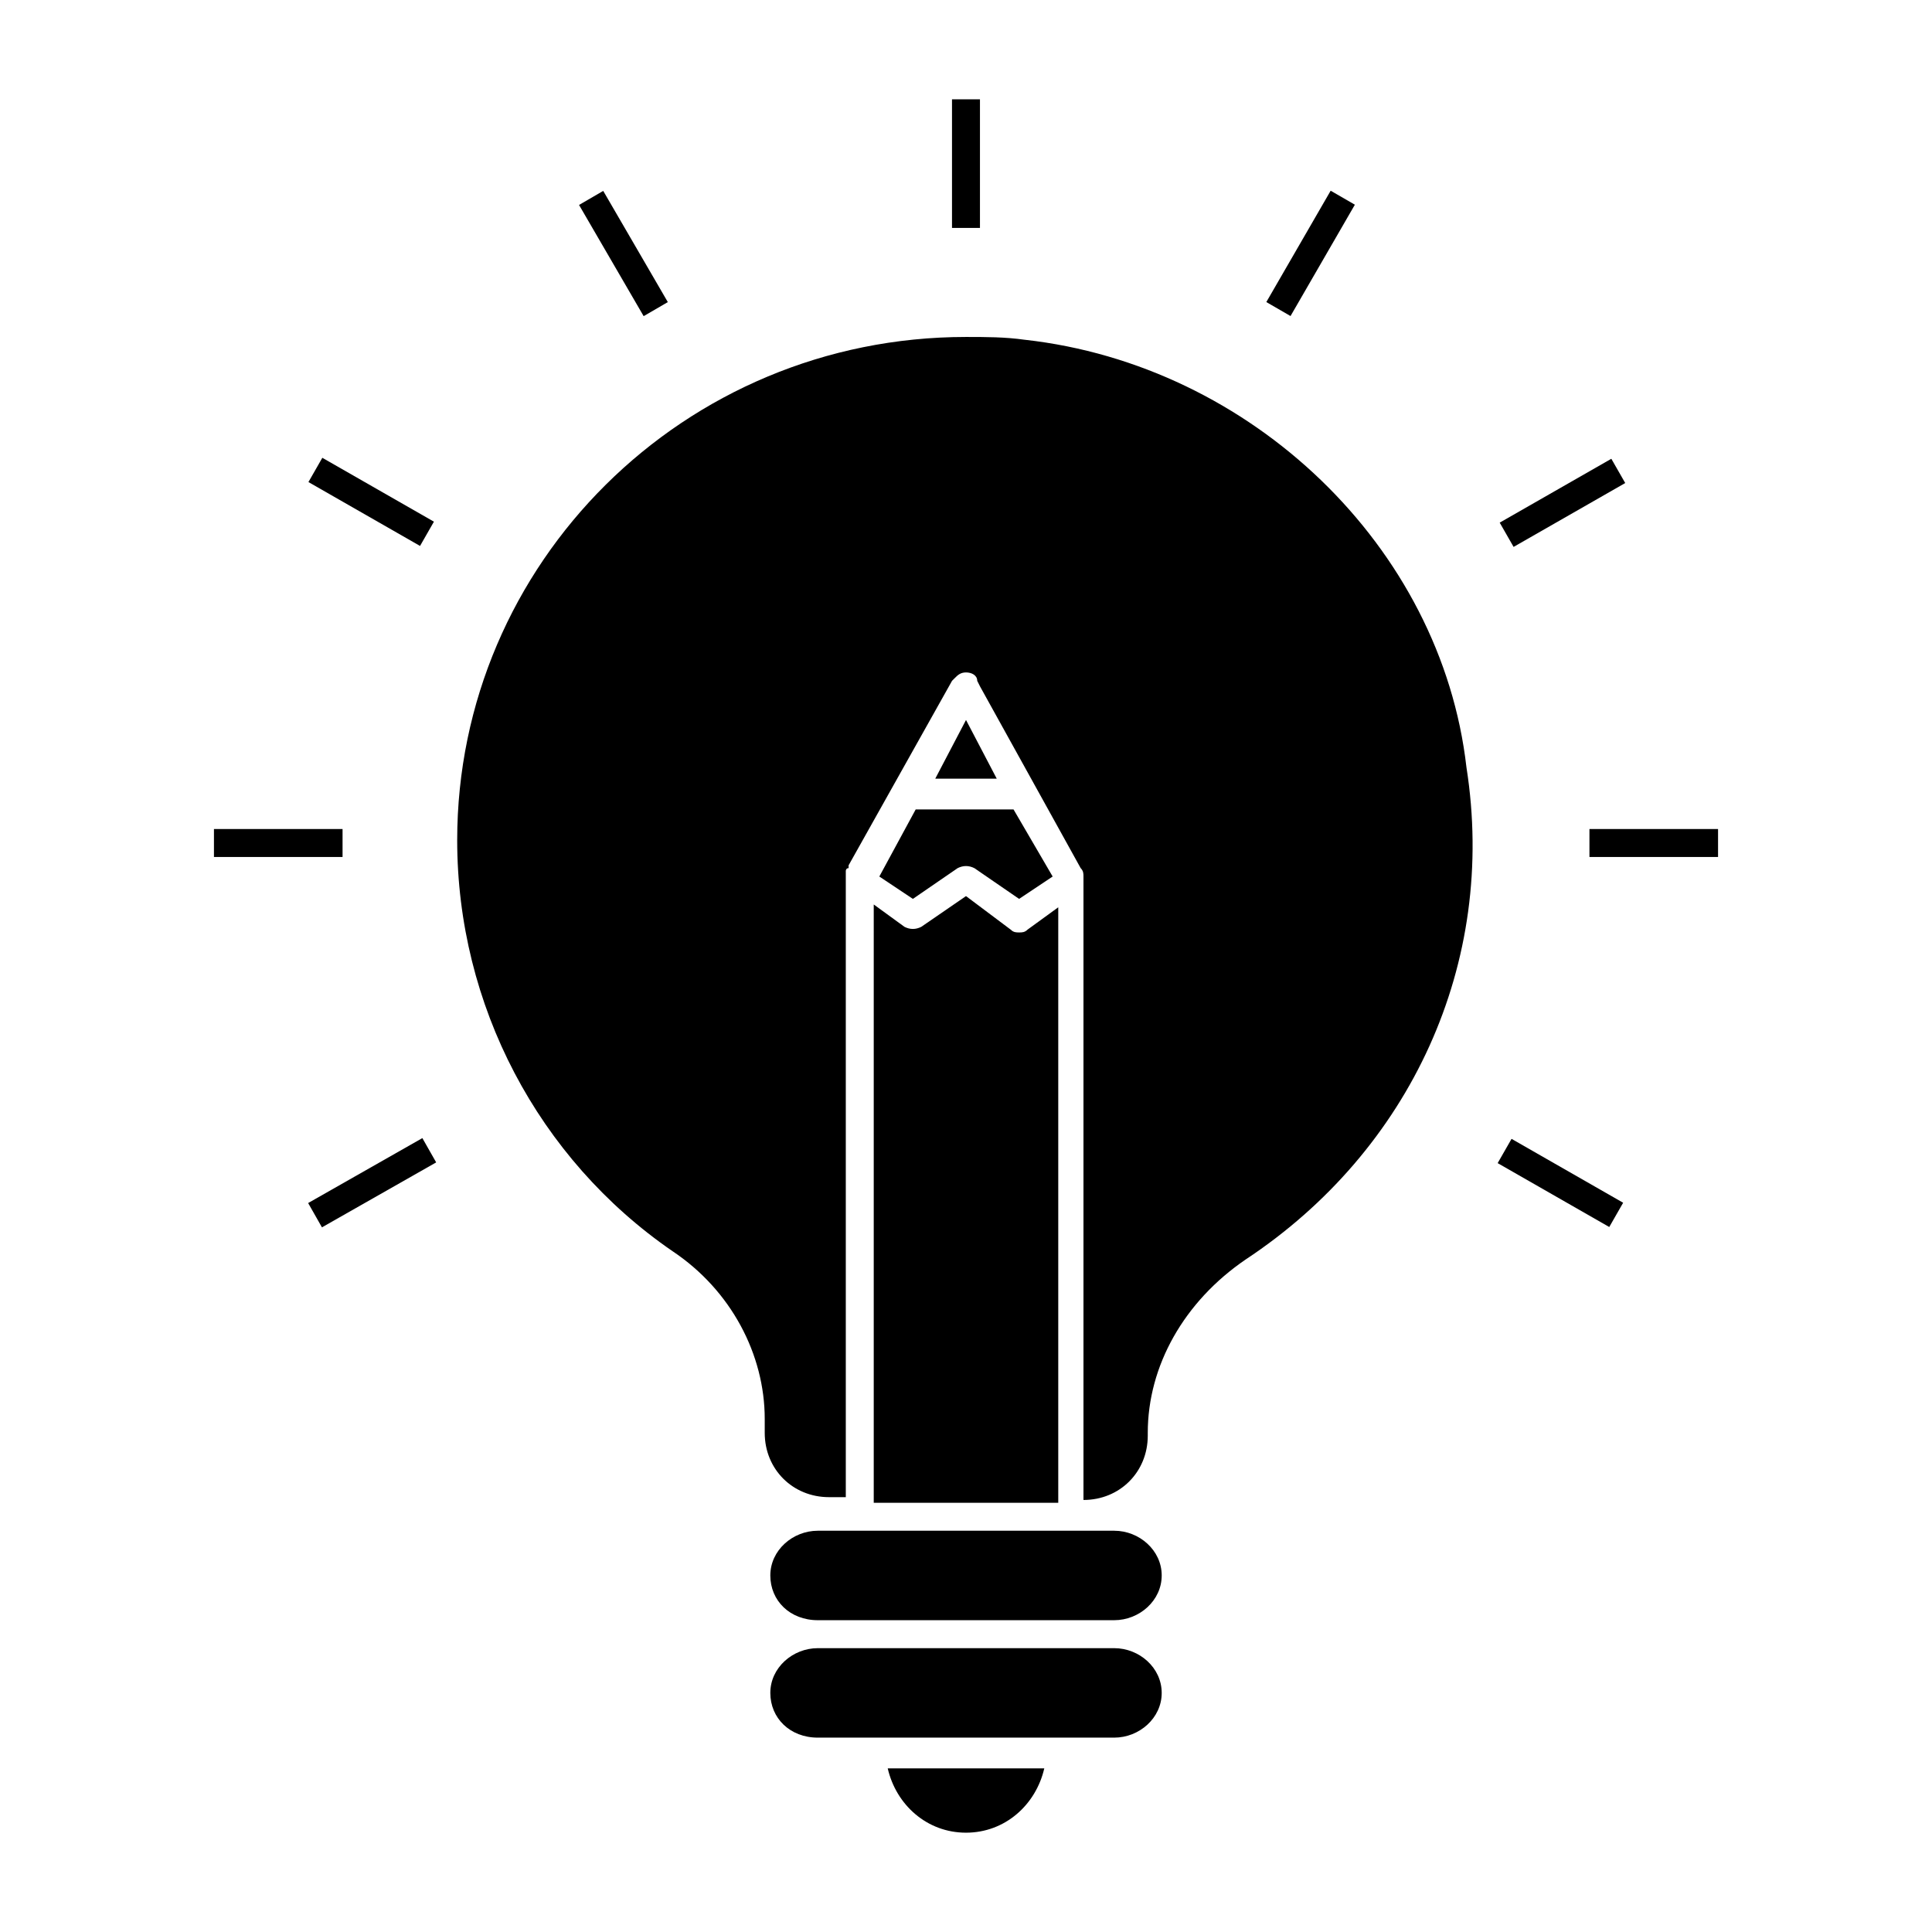 <?xml version="1.0" encoding="UTF-8"?>
<!-- Uploaded to: ICON Repo, www.svgrepo.com, Generator: ICON Repo Mixer Tools -->
<svg fill="#000000" width="800px" height="800px" version="1.1" viewBox="144 144 512 512" xmlns="http://www.w3.org/2000/svg">
 <g>
  <path d="m439.27 549.66h-78.535c-6.668 0-12.594 5.188-12.594 11.855s5.188 11.855 12.594 11.855h78.535c6.668 0 12.594-5.188 12.594-11.855s-5.926-11.855-12.594-11.855z"/>
  <path d="m377.03 376.29 8.891 5.926 11.855-8.148c1.48-0.742 2.965-0.742 4.445 0l11.855 8.148 8.891-5.926-10.371-17.781h-25.93z"/>
  <path d="m400 629.68c10.371 0 18.523-7.41 20.746-17.039h-41.488c2.219 9.629 10.367 17.039 20.742 17.039z"/>
  <path d="m391.85 350.36h16.301l-8.148-15.559z"/>
  <path d="m439.27 580.78h-78.535c-6.668 0-12.594 5.188-12.594 11.855 0 6.668 5.188 11.855 12.594 11.855h78.535c6.668 0 12.594-5.188 12.594-11.855 0-6.668-5.926-11.855-12.594-11.855z"/>
  <path d="m415.56 234.04c-5.188-0.742-10.371-0.742-15.559-0.742-74.832 0-134.84 60.012-134.84 133.36 0 43.711 21.484 84.461 57.051 108.91 15.559 10.371 24.449 27.414 24.449 44.453v3.703c0 9.633 7.41 17.039 17.039 17.039h4.445v-163.73-0.742-0.742-0.742s0-0.742 0.742-0.742v-0.742l27.414-48.898 0.742-0.742c0.742-0.742 1.48-1.48 2.965-1.48 1.48 0 2.965 0.742 2.965 2.223l0.742 1.48 26.672 48.16c0.742 0.742 0.742 1.48 0.742 2.223v165.22c9.633 0 17.039-7.41 17.039-17.039v-0.742c0-17.781 9.633-34.82 25.93-45.938 43.711-28.895 66.68-78.535 58.531-130.4-6.676-58.523-57.055-106.68-117.07-113.35z"/>
  <path d="m375.55 542.25h48.898v-157.81l-8.148 5.926c-0.742 0.742-1.48 0.742-2.223 0.742s-1.48 0-2.223-0.742l-11.855-8.891-11.855 8.148c-1.48 0.742-2.965 0.742-4.445 0l-8.148-5.926z"/>
  <path d="m303.86 194.59 17.121 29.469-6.406 3.723-17.121-29.469z"/>
  <path d="m229.42 265.32 29.574 16.93-3.68 6.43-29.574-16.93z"/>
  <path d="m570.47 469.17-29.574-16.93 3.68-6.43 29.574 16.93z"/>
  <path d="m200.7 363.7h34.082v7.41h-34.082z"/>
  <path d="m565.22 363.7h34.082v7.41h-34.082z"/>
  <path d="m229.32 469.26-3.66-6.441 30.27-17.211 3.66 6.441z"/>
  <path d="m571.02 265.58 3.68 6.43-29.582 16.926-3.68-6.43z"/>
  <path d="m496.64 194.54 6.414 3.707-17.051 29.508-6.414-3.707z"/>
  <path d="m396.29 170.32h7.41v34.082h-7.41z"/>
 </g>
</svg>